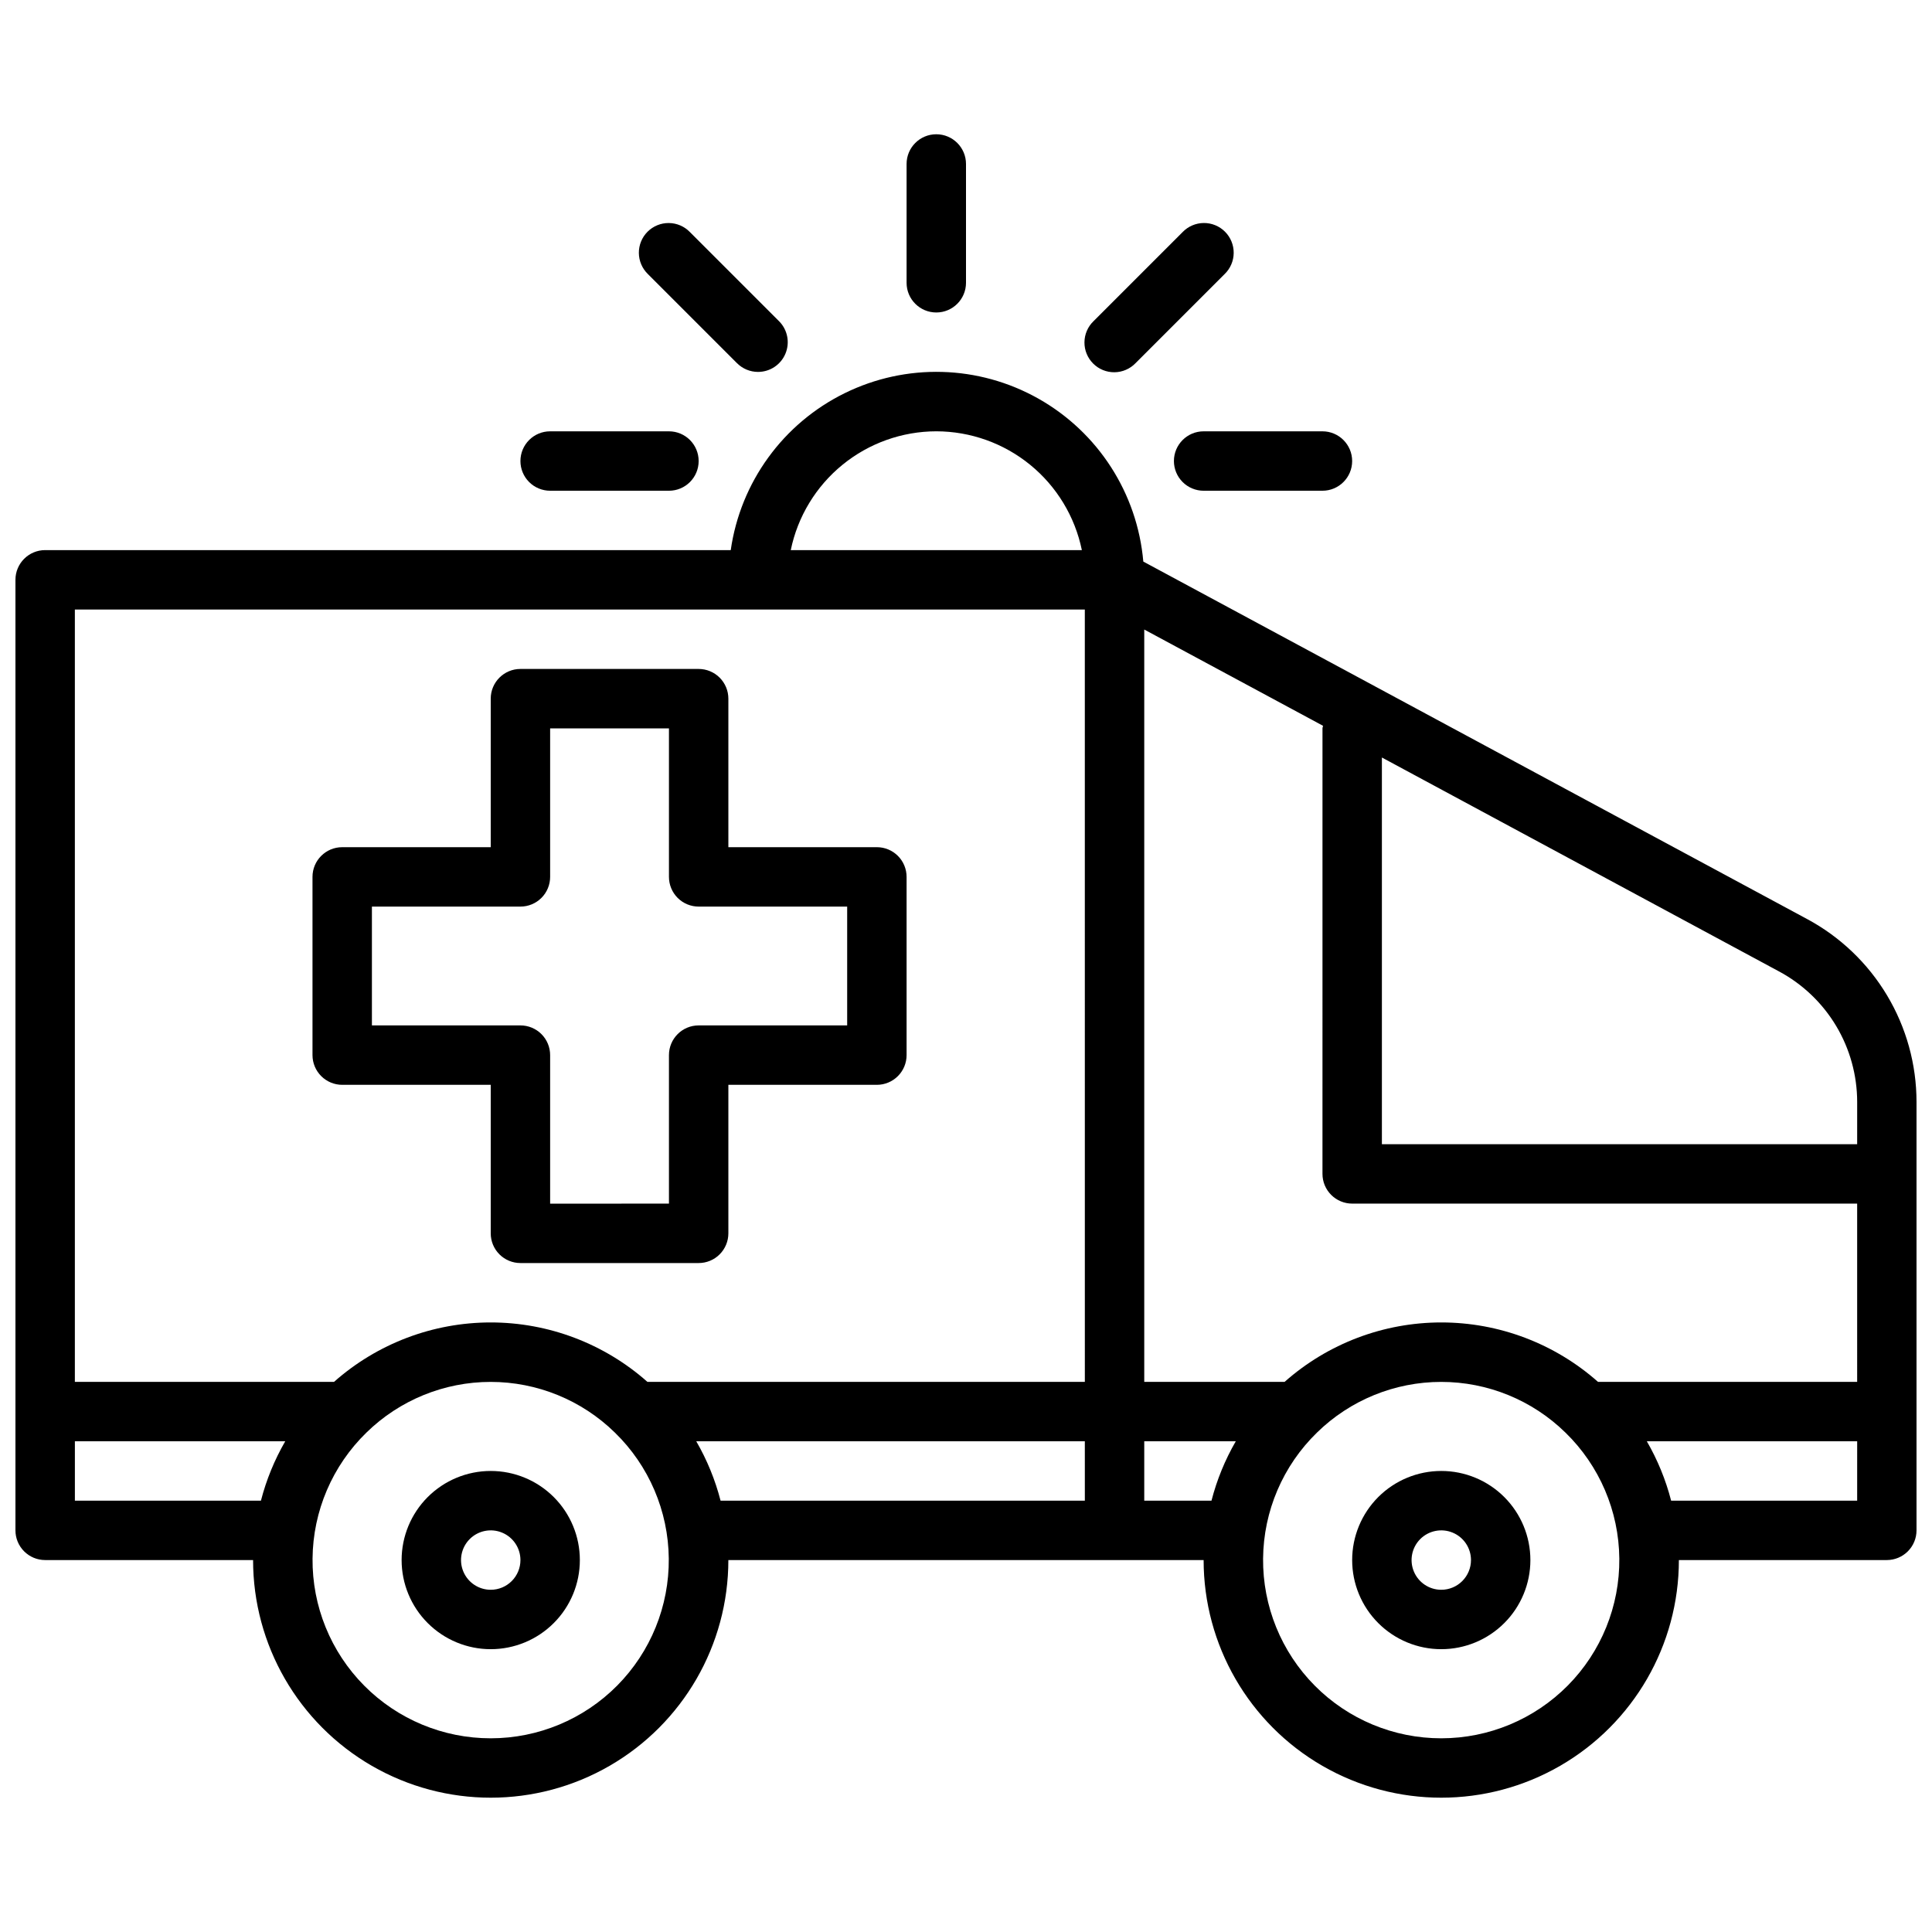 <?xml version="1.0" encoding="UTF-8"?>
<!-- Uploaded to: ICON Repo, www.iconrepo.com, Generator: ICON Repo Mixer Tools -->
<svg width="800px" height="800px" version="1.1" viewBox="144 144 512 512" xmlns="http://www.w3.org/2000/svg">
 <defs>
  <clipPath id="a">
   <path d="m148.09 242h503.81v379h-503.81z"/>
  </clipPath>
 </defs>
 <path d="m400 218.94v-31.488c0-4.348-3.527-7.871-7.875-7.871s-7.871 3.523-7.871 7.871v31.488c0 4.348 3.523 7.871 7.871 7.871s7.875-3.523 7.875-7.871z"/>
 <path d="m455.1 266.18c0 2.086 0.832 4.09 2.309 5.566 1.473 1.473 3.477 2.305 5.566 2.305h31.488-0.004c4.348 0 7.875-3.523 7.875-7.871 0-4.348-3.527-7.875-7.875-7.875h-31.484c-4.348 0-7.875 3.527-7.875 7.875z"/>
 <path d="m457.41 205.5-23.617 23.617c-1.52 1.465-2.383 3.481-2.402 5.594-0.02 2.109 0.812 4.141 2.305 5.633 1.492 1.496 3.523 2.324 5.637 2.309 2.109-0.02 4.125-0.887 5.594-2.406l23.617-23.617-0.004 0.004c1.52-1.469 2.387-3.484 2.402-5.594 0.02-2.113-0.812-4.144-2.305-5.637-1.492-1.492-3.523-2.324-5.633-2.305-2.113 0.02-4.129 0.883-5.594 2.402z"/>
 <path d="m344.89 242.56c3.184 0 6.055-1.918 7.269-4.859 1.219-2.941 0.547-6.328-1.703-8.578l-23.617-23.617c-1.469-1.52-3.481-2.383-5.594-2.402-2.113-0.02-4.141 0.812-5.637 2.305-1.492 1.492-2.32 3.523-2.305 5.637 0.02 2.109 0.887 4.125 2.402 5.594l23.617 23.617v-0.004c1.477 1.477 3.481 2.309 5.566 2.309z"/>
 <path d="m281.92 266.18c0 2.086 0.828 4.09 2.305 5.566 1.477 1.473 3.481 2.305 5.566 2.305h31.488c4.348 0 7.871-3.523 7.871-7.871 0-4.348-3.523-7.875-7.871-7.875h-31.488c-4.348 0-7.871 3.527-7.871 7.875z"/>
 <path d="m234.69 431.49h39.359v39.359c0 2.086 0.828 4.09 2.305 5.566 1.477 1.477 3.481 2.305 5.566 2.305h47.23c2.09 0 4.094-0.828 5.566-2.305 1.477-1.477 2.309-3.481 2.309-5.566v-39.359h39.359c2.086 0 4.09-0.832 5.566-2.309 1.477-1.477 2.305-3.477 2.305-5.566v-47.23c0-2.09-0.828-4.09-2.305-5.566-1.477-1.477-3.481-2.305-5.566-2.305h-39.359v-39.363c0-2.086-0.832-4.09-2.309-5.566-1.473-1.473-3.477-2.305-5.566-2.305h-47.23c-4.348 0-7.871 3.523-7.871 7.871v39.359l-39.359 0.004c-4.348 0-7.875 3.523-7.875 7.871v47.23c0 2.09 0.832 4.09 2.309 5.566 1.477 1.477 3.477 2.309 5.566 2.309zm7.871-47.23h39.359v-0.004c2.09 0 4.09-0.828 5.566-2.305 1.477-1.477 2.305-3.481 2.305-5.566v-39.359h31.488v39.359c0 2.086 0.832 4.09 2.305 5.566 1.477 1.477 3.481 2.305 5.566 2.305h39.359v31.488h-39.359c-4.348 0-7.871 3.523-7.871 7.871v39.359l-31.488 0.004v-39.363c0-2.086-0.828-4.09-2.305-5.566s-3.477-2.305-5.566-2.305h-39.359z"/>
 <path d="m274.05 533.82c-6.266 0-12.27 2.488-16.699 6.914-4.43 4.43-6.918 10.438-6.918 16.699 0 6.266 2.488 12.273 6.918 16.699 4.43 4.43 10.434 6.918 16.699 6.918 6.262 0 12.27-2.488 16.699-6.918 4.43-4.426 6.918-10.434 6.918-16.699 0-6.262-2.488-12.27-6.918-16.699-4.43-4.426-10.438-6.914-16.699-6.914zm0 31.488c-3.184 0-6.055-1.918-7.273-4.859s-0.547-6.328 1.707-8.582c2.25-2.25 5.637-2.922 8.578-1.703 2.941 1.215 4.859 4.086 4.859 7.269 0 2.09-0.828 4.09-2.305 5.566-1.477 1.477-3.481 2.309-5.566 2.309z"/>
 <path d="m525.95 533.82c-6.262 0-12.27 2.488-16.699 6.914-4.426 4.43-6.914 10.438-6.914 16.699 0 6.266 2.488 12.273 6.914 16.699 4.43 4.43 10.438 6.918 16.699 6.918 6.266 0 12.273-2.488 16.699-6.918 4.43-4.426 6.918-10.434 6.918-16.699 0-6.262-2.488-12.27-6.918-16.699-4.426-4.426-10.434-6.914-16.699-6.914zm0 31.488c-3.184 0-6.051-1.918-7.269-4.859s-0.547-6.328 1.703-8.582c2.254-2.25 5.641-2.922 8.582-1.703 2.941 1.215 4.859 4.086 4.859 7.269 0 2.09-0.832 4.09-2.309 5.566-1.477 1.477-3.477 2.309-5.566 2.309z"/>
 <g clip-path="url(#a)">
  <path d="m622.89 387.55-175.9-94.727c-1.578-18.105-11.984-34.266-27.816-43.188s-35.047-9.457-51.348-1.426c-16.305 8.027-27.594 23.586-30.172 41.574h-181.69c-4.348 0-7.871 3.527-7.871 7.875v251.9c0 2.09 0.828 4.09 2.305 5.566 1.477 1.477 3.481 2.305 5.566 2.305h55.105c0 22.5 12.004 43.289 31.488 54.539s43.492 11.25 62.977 0 31.488-32.039 31.488-54.539h125.95c0 22.5 12 43.289 31.484 54.539 19.488 11.25 43.492 11.25 62.977 0 19.488-11.25 31.488-32.039 31.488-54.539h55.105c2.086 0 4.09-0.828 5.566-2.305 1.477-1.477 2.305-3.477 2.305-5.566v-113.52c0-9.949-2.699-19.715-7.809-28.254-5.109-8.543-12.438-15.535-21.207-20.242zm-230.76-129.25c9.07 0.012 17.859 3.152 24.887 8.887 7.027 5.734 11.859 13.719 13.688 22.602h-77.145c1.824-8.883 6.66-16.867 13.688-22.602 7.023-5.734 15.812-8.875 24.883-8.887zm-178.98 283.39h-49.305v-15.746h55.75c-2.852 4.934-5.023 10.23-6.445 15.746zm60.906 62.977c-12.598 0.008-24.672-5.016-33.543-13.961-8.871-8.941-13.797-21.059-13.684-33.652 0.109-12.598 5.254-24.625 14.281-33.406 8.797-8.609 20.613-13.43 32.922-13.43 12.305 0 24.125 4.82 32.918 13.43 9.027 8.777 14.168 20.801 14.285 33.391 0.117 12.59-4.805 24.703-13.664 33.648-8.859 8.941-20.926 13.977-33.516 13.98zm157.44-62.977h-96.535c-1.426-5.516-3.594-10.812-6.449-15.746h102.98zm0-31.488h-115.93c-11.449-10.145-26.219-15.742-41.516-15.742s-30.066 5.598-41.52 15.742h-68.691v-204.67h267.65zm33.559 31.488h-17.816v-15.746h24.262c-2.856 4.934-5.023 10.23-6.445 15.746zm60.902 62.977c-12.594 0.008-24.672-5.016-33.539-13.961-8.871-8.941-13.797-21.059-13.688-33.652 0.113-12.598 5.254-24.625 14.285-33.406 8.793-8.609 20.613-13.43 32.918-13.43 12.309 0 24.125 4.82 32.922 13.43 9.023 8.777 14.168 20.801 14.281 33.391 0.117 12.59-4.801 24.703-13.66 33.648-8.859 8.941-20.93 13.977-33.52 13.98zm110.21-62.977h-49.301c-1.422-5.516-3.59-10.812-6.445-15.746h55.75zm0-31.488h-68.688c-11.453-10.145-26.219-15.742-41.52-15.742-15.297 0-30.062 5.598-41.516 15.742h-37.203v-199.37l47.367 25.504c0 0.234-0.133 0.441-0.133 0.676l-0.004 118.08c0 2.09 0.832 4.09 2.309 5.566 1.477 1.477 3.477 2.309 5.566 2.309h133.82zm0-62.977h-125.95v-102.48l105.22 56.68v-0.004c6.262 3.359 11.5 8.352 15.152 14.445 3.648 6.098 5.578 13.07 5.582 20.176z"/>
 </g>
</svg>